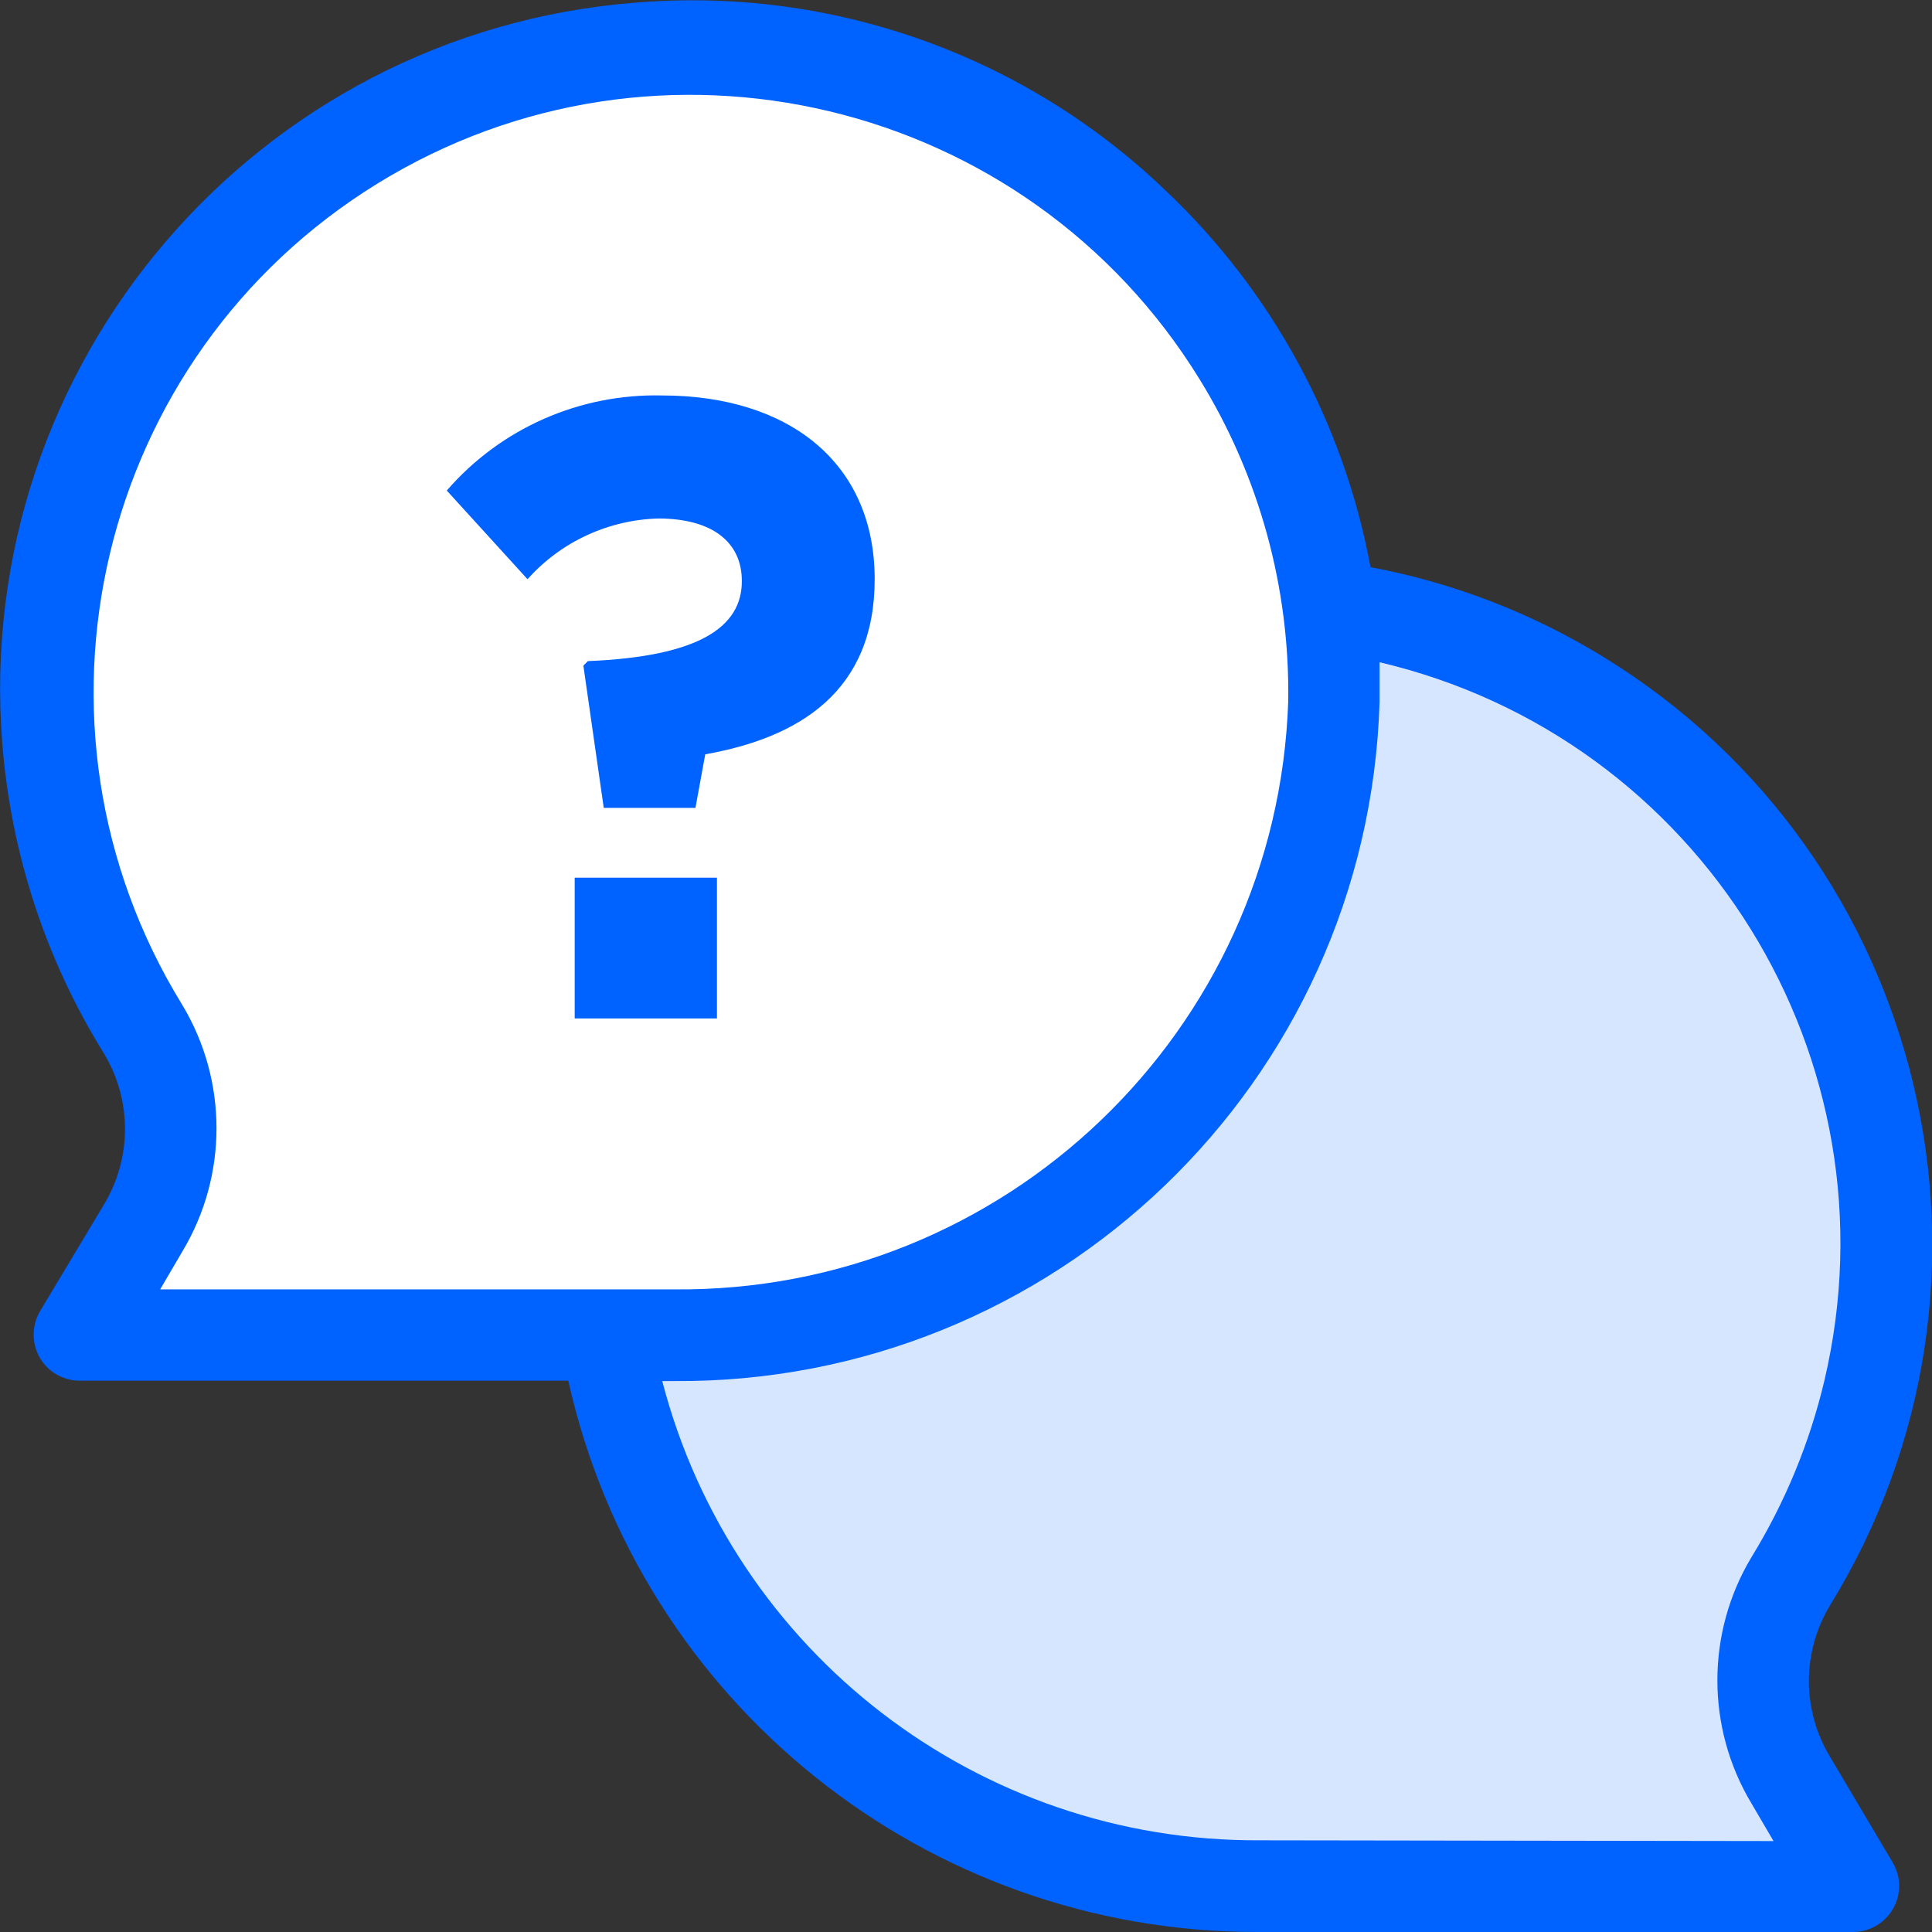 <svg version="1.1" id="Capa_1" xmlns="http://www.w3.org/2000/svg" x="0" y="0" viewBox="-49 141 512 512" xml:space="preserve"><rect x="-49" y="141" width="512" height="512" fill="#333333" stroke="none"/><style>.st2{fill:#0062ff}</style><path d="M-11.1 413.9c-49.3-80.2-24.4-185.2 55.8-234.5s185.1-24.4 234.5 55.8c17 27.6 25.7 59.4 25.3 91.8-3 94.2-80.8 168.8-175.1 167.9H-27.9l16.6-28.1c9.9-16.3 9.9-36.6.2-52.9z" fill="#fff"/><path d="M425.3 560c49.3-80.2 24.3-185.2-55.9-234.5-20.3-12.5-43-20.6-66.6-23.7 1.2 8.4 1.8 16.8 1.7 25.2-3 94.2-80.8 168.8-175.1 167.9h-17.8c13.9 84.7 87.3 146.6 173.1 146.1h157.4l-16.6-28.1c-9.8-16.3-9.9-36.6-.2-52.9z" fill="#d7e6ff"/><path class="st2" d="M436 606.6c-7.5-12.4-7.5-27.8 0-40.2 52.8-85.9 26-198.4-59.9-251.2-19-11.7-40-19.8-61.9-23.9-7.1-38.3-26.2-73.3-54.5-100-37.5-35.9-88.6-53.9-140.3-49.6C18.9 149.6-56.3 237.5-48.4 338c2.3 29.1 11.5 57.3 26.9 82.1 7.5 12.4 7.5 27.8 0 40.2l-16.9 28.2c-3.4 5.8-1.5 13.3 4.3 16.7 1.9 1.1 4 1.7 6.2 1.7h129.5c19.1 85.5 95 146.2 182.6 146.1h157.9c6.7 0 12.2-5.5 12.2-12.2 0-2.2-.6-4.3-1.7-6.2l-16.6-28zm-442.5-124l5.8-9.9c12.1-20.1 12.1-45.3 0-65.4-45.8-74.4-22.6-171.9 51.8-217.7s172-22.5 217.8 51.9c15.8 25.6 23.9 55.1 23.5 85.2-2.9 87.6-75.2 156.9-162.9 156h-136v-.1zm291.3 146.1c-74.4.4-139.6-49.7-158.3-121.7h2.9c100.9.8 184.1-79 187.2-179.9v-10.6c85.1 20 137.9 105.2 117.9 190.3-3.9 16.5-10.4 32.3-19.3 46.8-12.1 20.1-12.1 45.3 0 65.4l5.8 9.9-136.2-.2z"/><path class="st2" d="M147.6 295c0 12.2-11.4 20-40.8 21.2l-1.2 1.2 5.4 37.7h24.3l2.6-14.2c24.8-4.4 44.9-16.6 44.9-46.4 0-30.9-22.8-48.7-56.4-48.7-21.8-.5-42.7 8.7-57 25.2l21.4 23.5c8.9-10 21.6-15.8 34.9-16.1 14 .1 21.9 6.2 21.9 16.6zm-44.3 78.6H141v37.3h-37.7z"/></svg>
